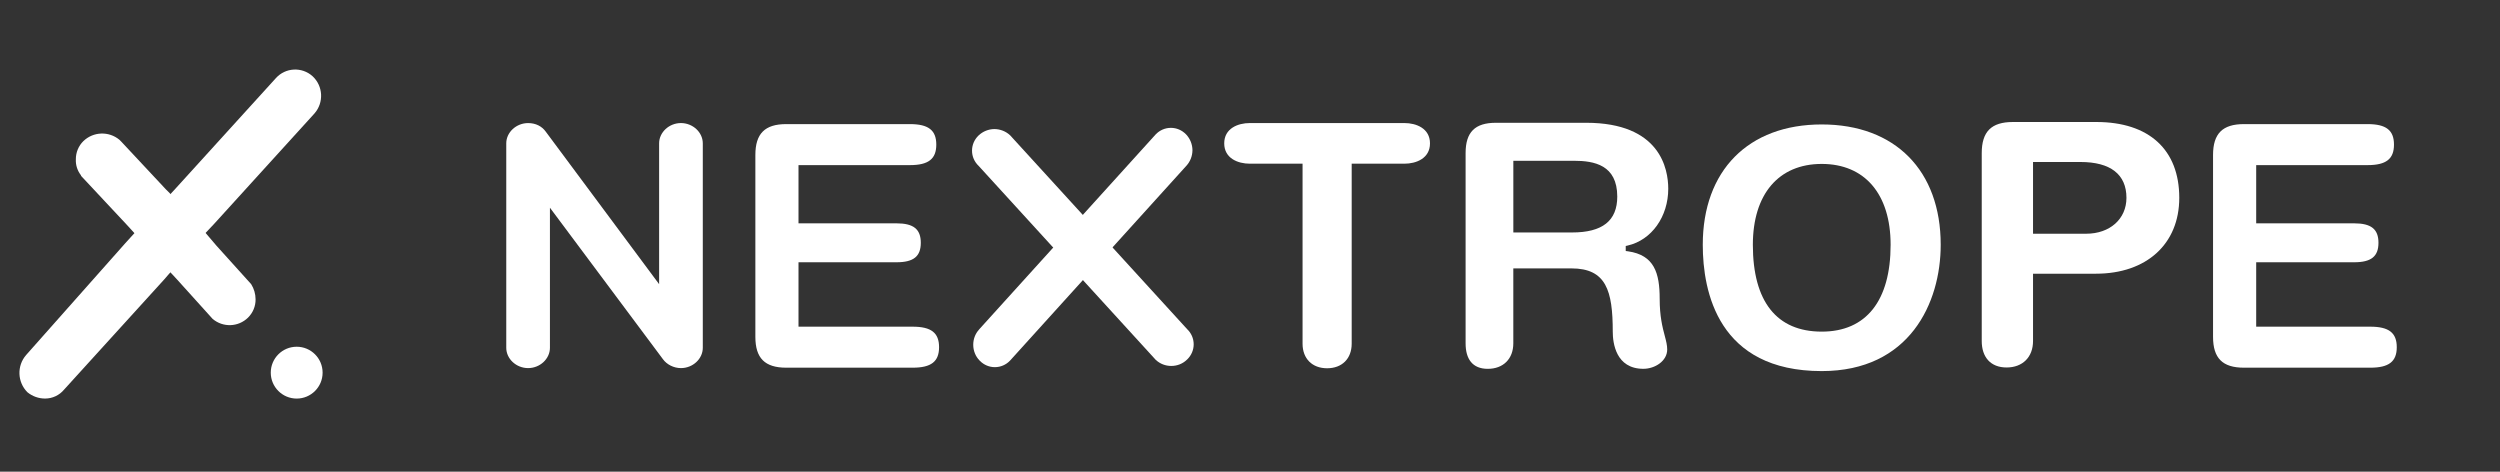 <svg width="212" height="40" viewBox="0 0 212 40" fill="none" xmlns="http://www.w3.org/2000/svg">
<rect x="0" y="0" width="212" height="40" fill="#333333" stroke="none"/>
<path d="M25.159 33.799C26.373 33.799 27.357 32.815 27.357 31.601C27.357 30.387 26.373 29.403 25.159 29.403C23.945 29.403 22.961 30.387 22.961 31.601C22.961 32.815 23.945 33.799 25.159 33.799Z" fill="white"/>
<path d="M21.673 25.383C21.681 25.963 21.448 26.525 21.031 26.936C20.208 27.743 18.907 27.789 18.029 27.04L15.028 23.716L14.331 22.965L12.669 21.14L11.331 19.694L10.74 19.049L6.97 15.017C6.914 14.962 6.861 14.909 6.861 14.856C6.563 14.476 6.41 14 6.432 13.515C6.427 12.932 6.657 12.37 7.075 11.962C7.917 11.154 9.233 11.108 10.13 11.855L10.291 12.017L14.062 16.052L14.386 16.375L16.423 18.626L17.387 19.699L18.351 20.829L21.3 24.098C21.543 24.482 21.671 24.927 21.673 25.383Z" fill="white"/>
<path d="M2.325 33.262C2.748 33.609 3.278 33.798 3.824 33.797C4.447 33.797 5.035 33.52 5.432 33.042L13.956 23.663L14.229 23.345L17.177 20.021L18.142 19.002L26.665 9.624C27.477 8.701 27.407 7.297 26.504 6.462C25.601 5.65 24.209 5.721 23.397 6.623L14.875 16.002L14.178 16.756L11.171 20.022L10.635 20.612L2.219 30.101C1.419 31.017 1.465 32.4 2.325 33.262Z" fill="white"/>
<path d="M59.597 12.155V29.495C59.597 30.428 58.752 31.215 57.745 31.215C57.13 31.215 56.543 30.91 56.218 30.46L46.634 17.614V29.495C46.634 30.43 45.79 31.215 44.784 31.215C43.777 31.215 42.931 30.428 42.931 29.495V12.155C42.931 11.221 43.778 10.437 44.784 10.437C45.433 10.437 45.952 10.709 46.277 11.16L55.893 24.097V12.155C55.893 11.22 56.739 10.435 57.745 10.435C58.753 10.437 59.597 11.22 59.597 12.155Z" fill="white"/>
<path d="M100.581 11.398C100.57 11.388 100.561 11.378 100.556 11.374C100.216 11.031 99.766 10.842 99.291 10.842C98.799 10.842 98.338 11.043 97.996 11.404L83.034 27.929V27.934C82.709 28.286 82.53 28.747 82.531 29.237C82.531 29.743 82.723 30.217 83.06 30.563C83.075 30.581 83.089 30.596 83.097 30.602C83.438 30.945 83.887 31.135 84.363 31.135C84.854 31.135 85.314 30.935 85.654 30.577L100.585 14.079C100.925 13.718 101.115 13.244 101.121 12.741C101.116 12.239 100.926 11.766 100.581 11.398Z" fill="white"/>
<path d="M82.984 11.486C82.974 11.495 82.964 11.505 82.96 11.51C82.618 11.85 82.428 12.299 82.428 12.776C82.428 13.268 82.629 13.728 82.99 14.069L98.019 30.529H98.023C98.376 30.855 98.836 31.032 99.326 31.032C99.831 31.032 100.306 30.84 100.65 30.501C100.67 30.486 100.684 30.474 100.69 30.465C101.034 30.123 101.224 29.673 101.224 29.198C101.224 28.706 101.024 28.248 100.665 27.907L85.664 11.479C85.304 11.139 84.829 10.95 84.325 10.944C83.826 10.95 83.351 11.139 82.984 11.486Z" fill="white"/>
<path d="M77.396 27.702H67.713V22.24H76.023C77.468 22.24 78.084 21.746 78.084 20.59C78.084 19.433 77.468 18.939 76.023 18.939H67.713V14.002H77.163C78.731 14.002 79.398 13.482 79.398 12.263C79.398 11.044 78.731 10.524 77.163 10.524H66.671C64.862 10.524 64.055 11.331 64.055 13.14V28.565C64.055 30.374 64.862 31.18 66.671 31.18H77.396C78.964 31.18 79.633 30.66 79.633 29.442C79.633 28.222 78.964 27.702 77.396 27.702Z" fill="white"/>
<path d="M201.007 27.702H191.325V22.24H199.635C201.078 22.24 201.694 21.746 201.694 20.59C201.694 19.433 201.078 18.939 199.635 18.939H191.325V14.002H200.775C202.342 14.002 203.01 13.482 203.01 12.263C203.01 11.044 202.342 10.524 200.775 10.524H190.281C188.472 10.524 187.666 11.331 187.666 13.14V28.565C187.666 30.374 188.472 31.18 190.281 31.18H201.007C202.576 31.18 203.246 30.66 203.246 29.442C203.246 28.222 202.576 27.702 201.007 27.702Z" fill="white"/>
<path d="M114.623 13.881H119.096C120.096 13.881 121.263 13.43 121.263 12.158C121.263 10.886 120.096 10.435 119.096 10.435H105.981C104.981 10.435 103.814 10.886 103.814 12.158C103.814 13.43 104.981 13.881 105.981 13.881H110.457V29.147C110.457 30.412 111.274 31.229 112.539 31.229C113.805 31.229 114.623 30.412 114.623 29.147V13.881Z" fill="white"/>
<path d="M141.172 28.481C140.978 27.748 140.741 26.834 140.741 25.336C140.741 23.15 140.283 21.629 138.052 21.311L137.862 21.285V20.86L138.033 20.82C140.055 20.355 141.468 18.373 141.468 16.006C141.468 14.325 140.789 10.412 134.509 10.412H126.853C125.076 10.412 124.283 11.205 124.283 12.982V29.115C124.283 30.429 124.852 31.277 126.165 31.277C127.478 31.277 128.329 30.429 128.329 29.115V22.76H133.256C136.204 22.76 136.762 24.646 136.762 28.126C136.762 29.072 137.014 31.275 139.359 31.275C140.336 31.275 141.379 30.617 141.379 29.636C141.379 29.281 141.291 28.928 141.172 28.481ZM133.317 19.713H128.331V13.634H133.463C135.177 13.634 137.144 13.979 137.144 16.672C137.143 18.719 135.89 19.713 133.317 19.713Z" fill="white"/>
<path d="M177.767 10.346H170.694C168.866 10.346 168.051 11.161 168.051 12.988V28.92C168.051 30.281 168.798 31.162 170.158 31.162C171.519 31.162 172.401 30.282 172.401 28.92V23.21H177.738C182.027 23.21 184.802 20.685 184.802 16.778C184.802 12.691 182.238 10.346 177.767 10.346ZM176.907 19.82H172.401V13.737H176.42C178.971 13.737 180.323 14.789 180.323 16.778C180.322 18.569 178.917 19.82 176.907 19.82Z" fill="white"/>
<path d="M154.484 10.553C148.259 10.553 144.395 14.464 144.395 20.755C144.395 24.756 145.707 31.468 154.484 31.468C161.928 31.468 164.572 25.698 164.572 20.755C164.572 14.464 160.706 10.553 154.484 10.553ZM154.484 28.122C150.664 28.122 148.642 25.576 148.642 20.758C148.642 16.465 150.826 13.901 154.484 13.901C158.137 13.901 160.324 16.464 160.324 20.758C160.324 25.506 158.25 28.122 154.484 28.122Z" fill="white"/>
</svg>
